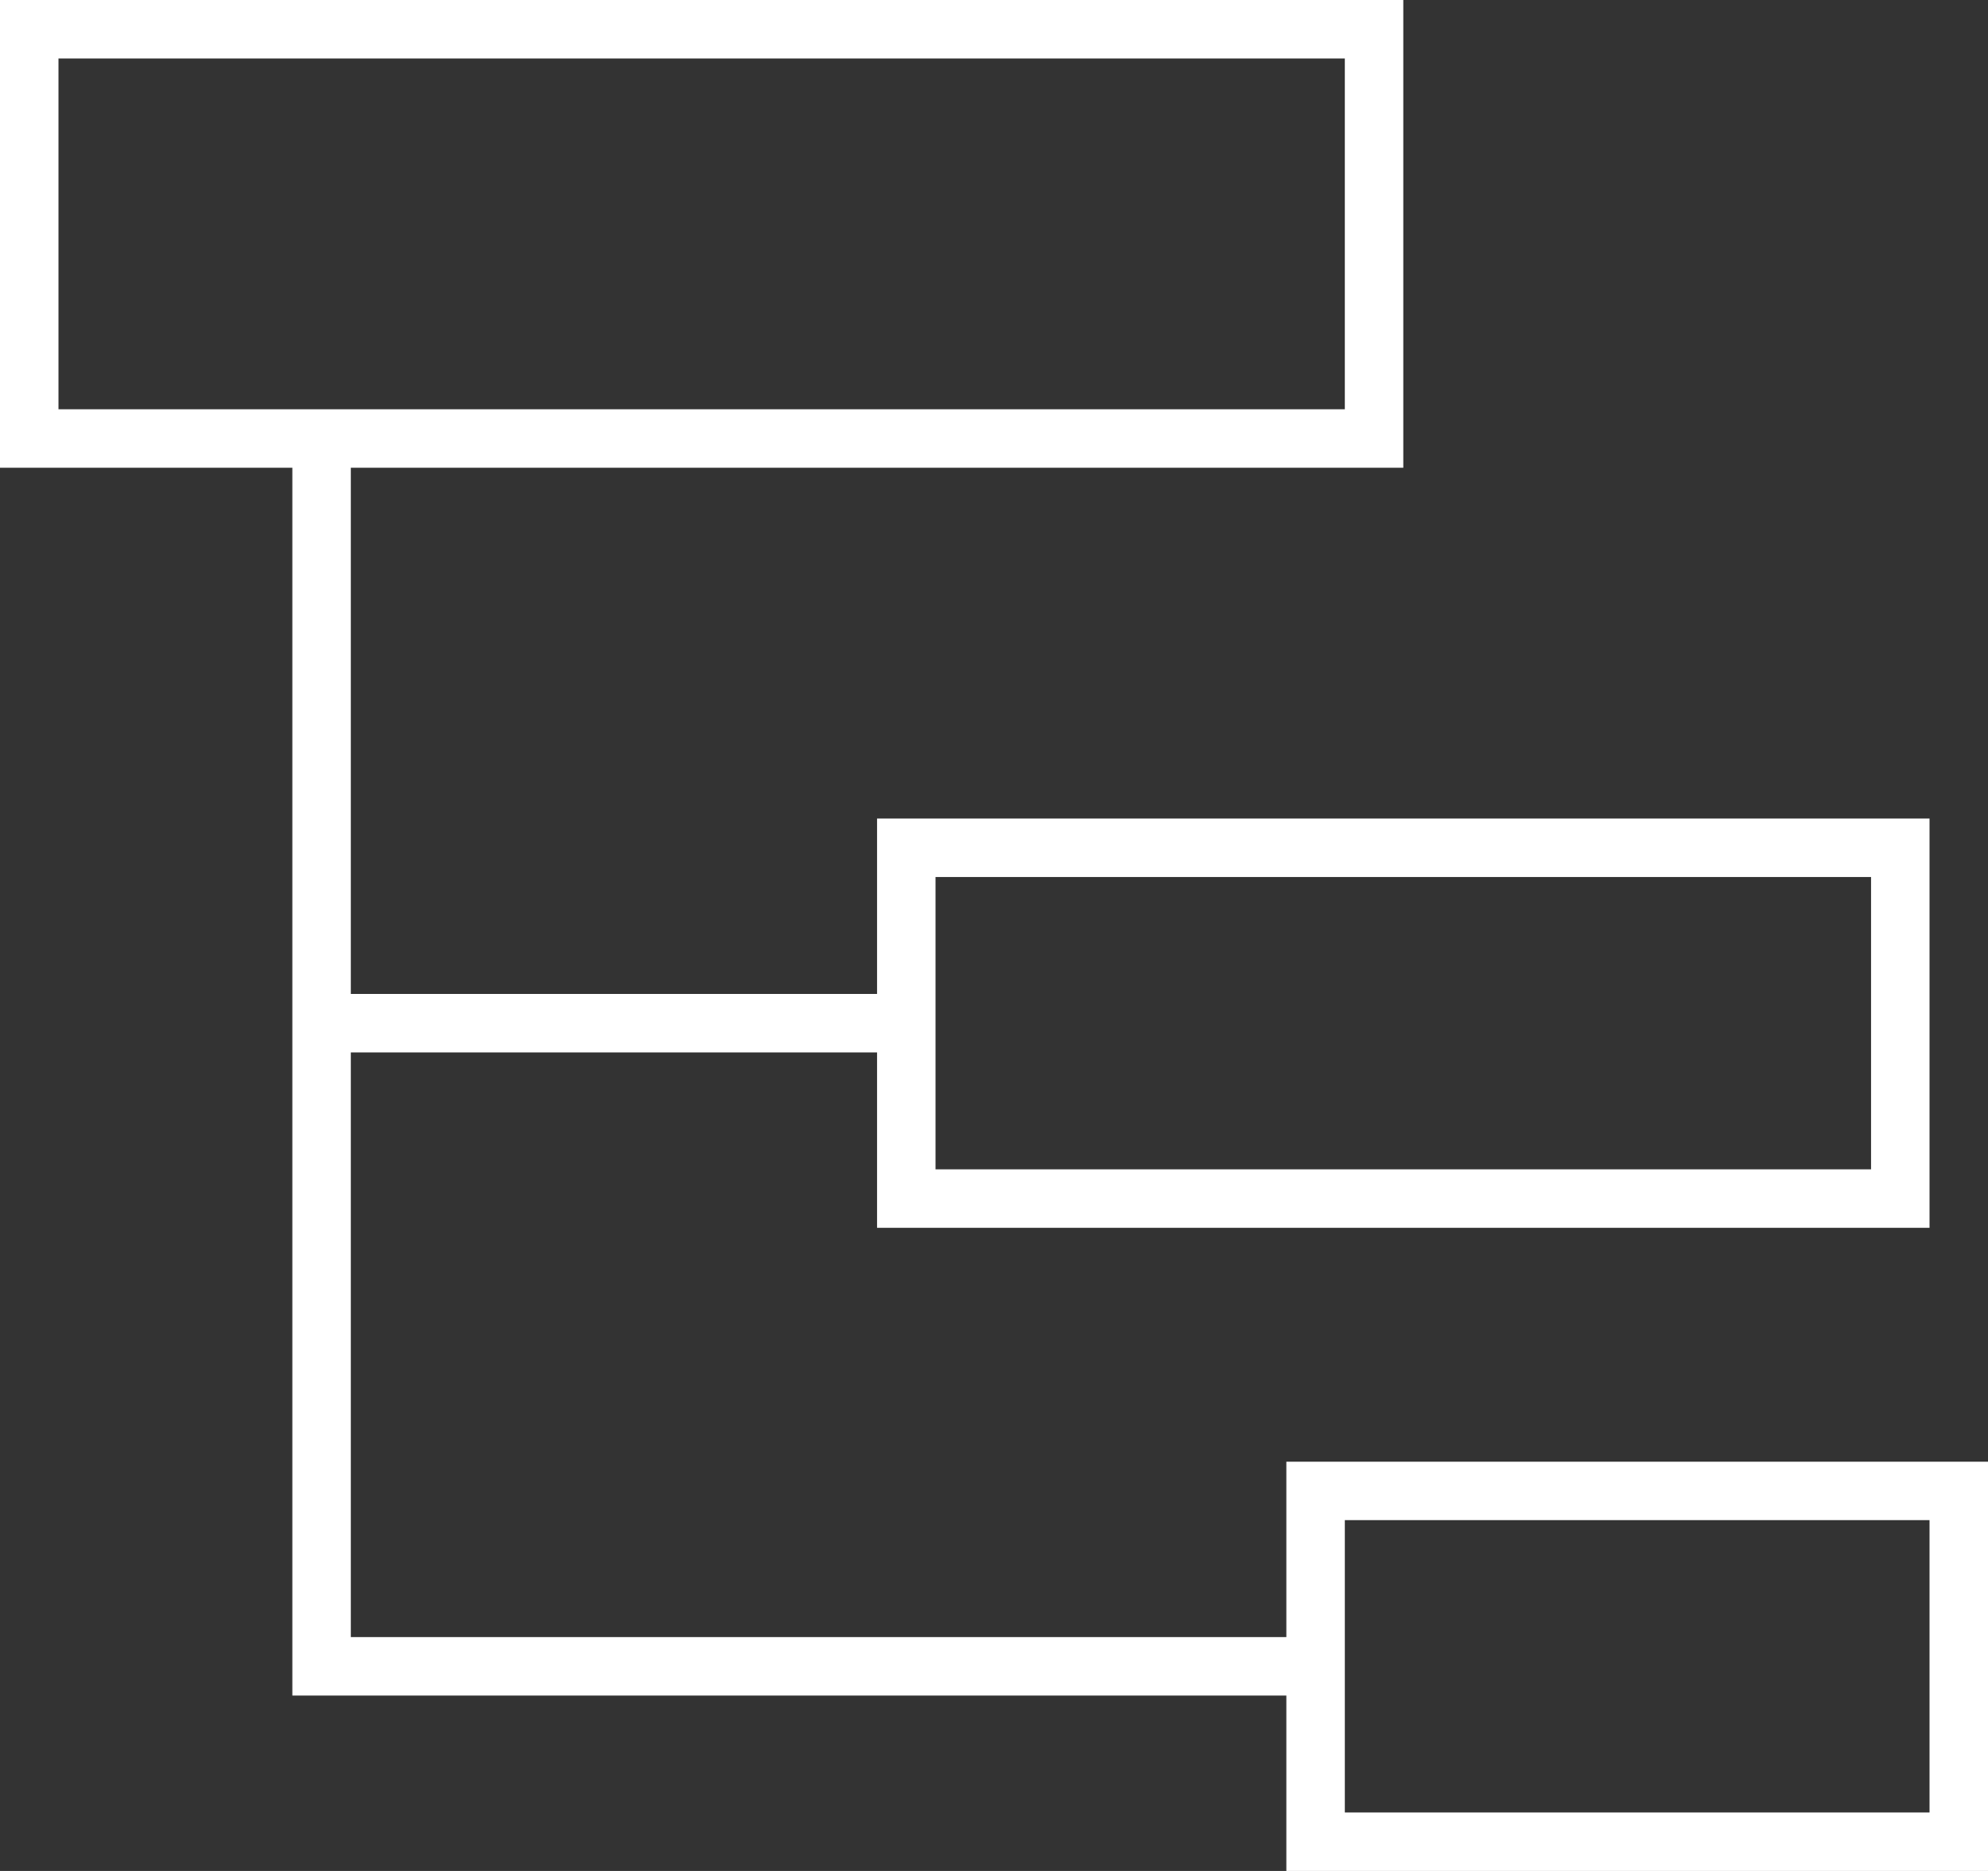 <svg width="34" height="32" viewBox="0 0 34 32" fill="none" xmlns="http://www.w3.org/2000/svg">
<rect x="0" y="0" width="34" height="32" fill="#333333" stroke="none"/>
<rect x="0.5" y="0.5" width="23" height="7" stroke="white"/>
<rect x="15.5" y="14.5" width="17" height="6" stroke="white"/>
<rect x="22.5" y="25.5" width="11" height="6" stroke="white"/>
<path d="M5.5 7.5V17.5M22.5 28.5H5.5V17.5M5.5 17.5H15.5" stroke="white"/>
</svg>
